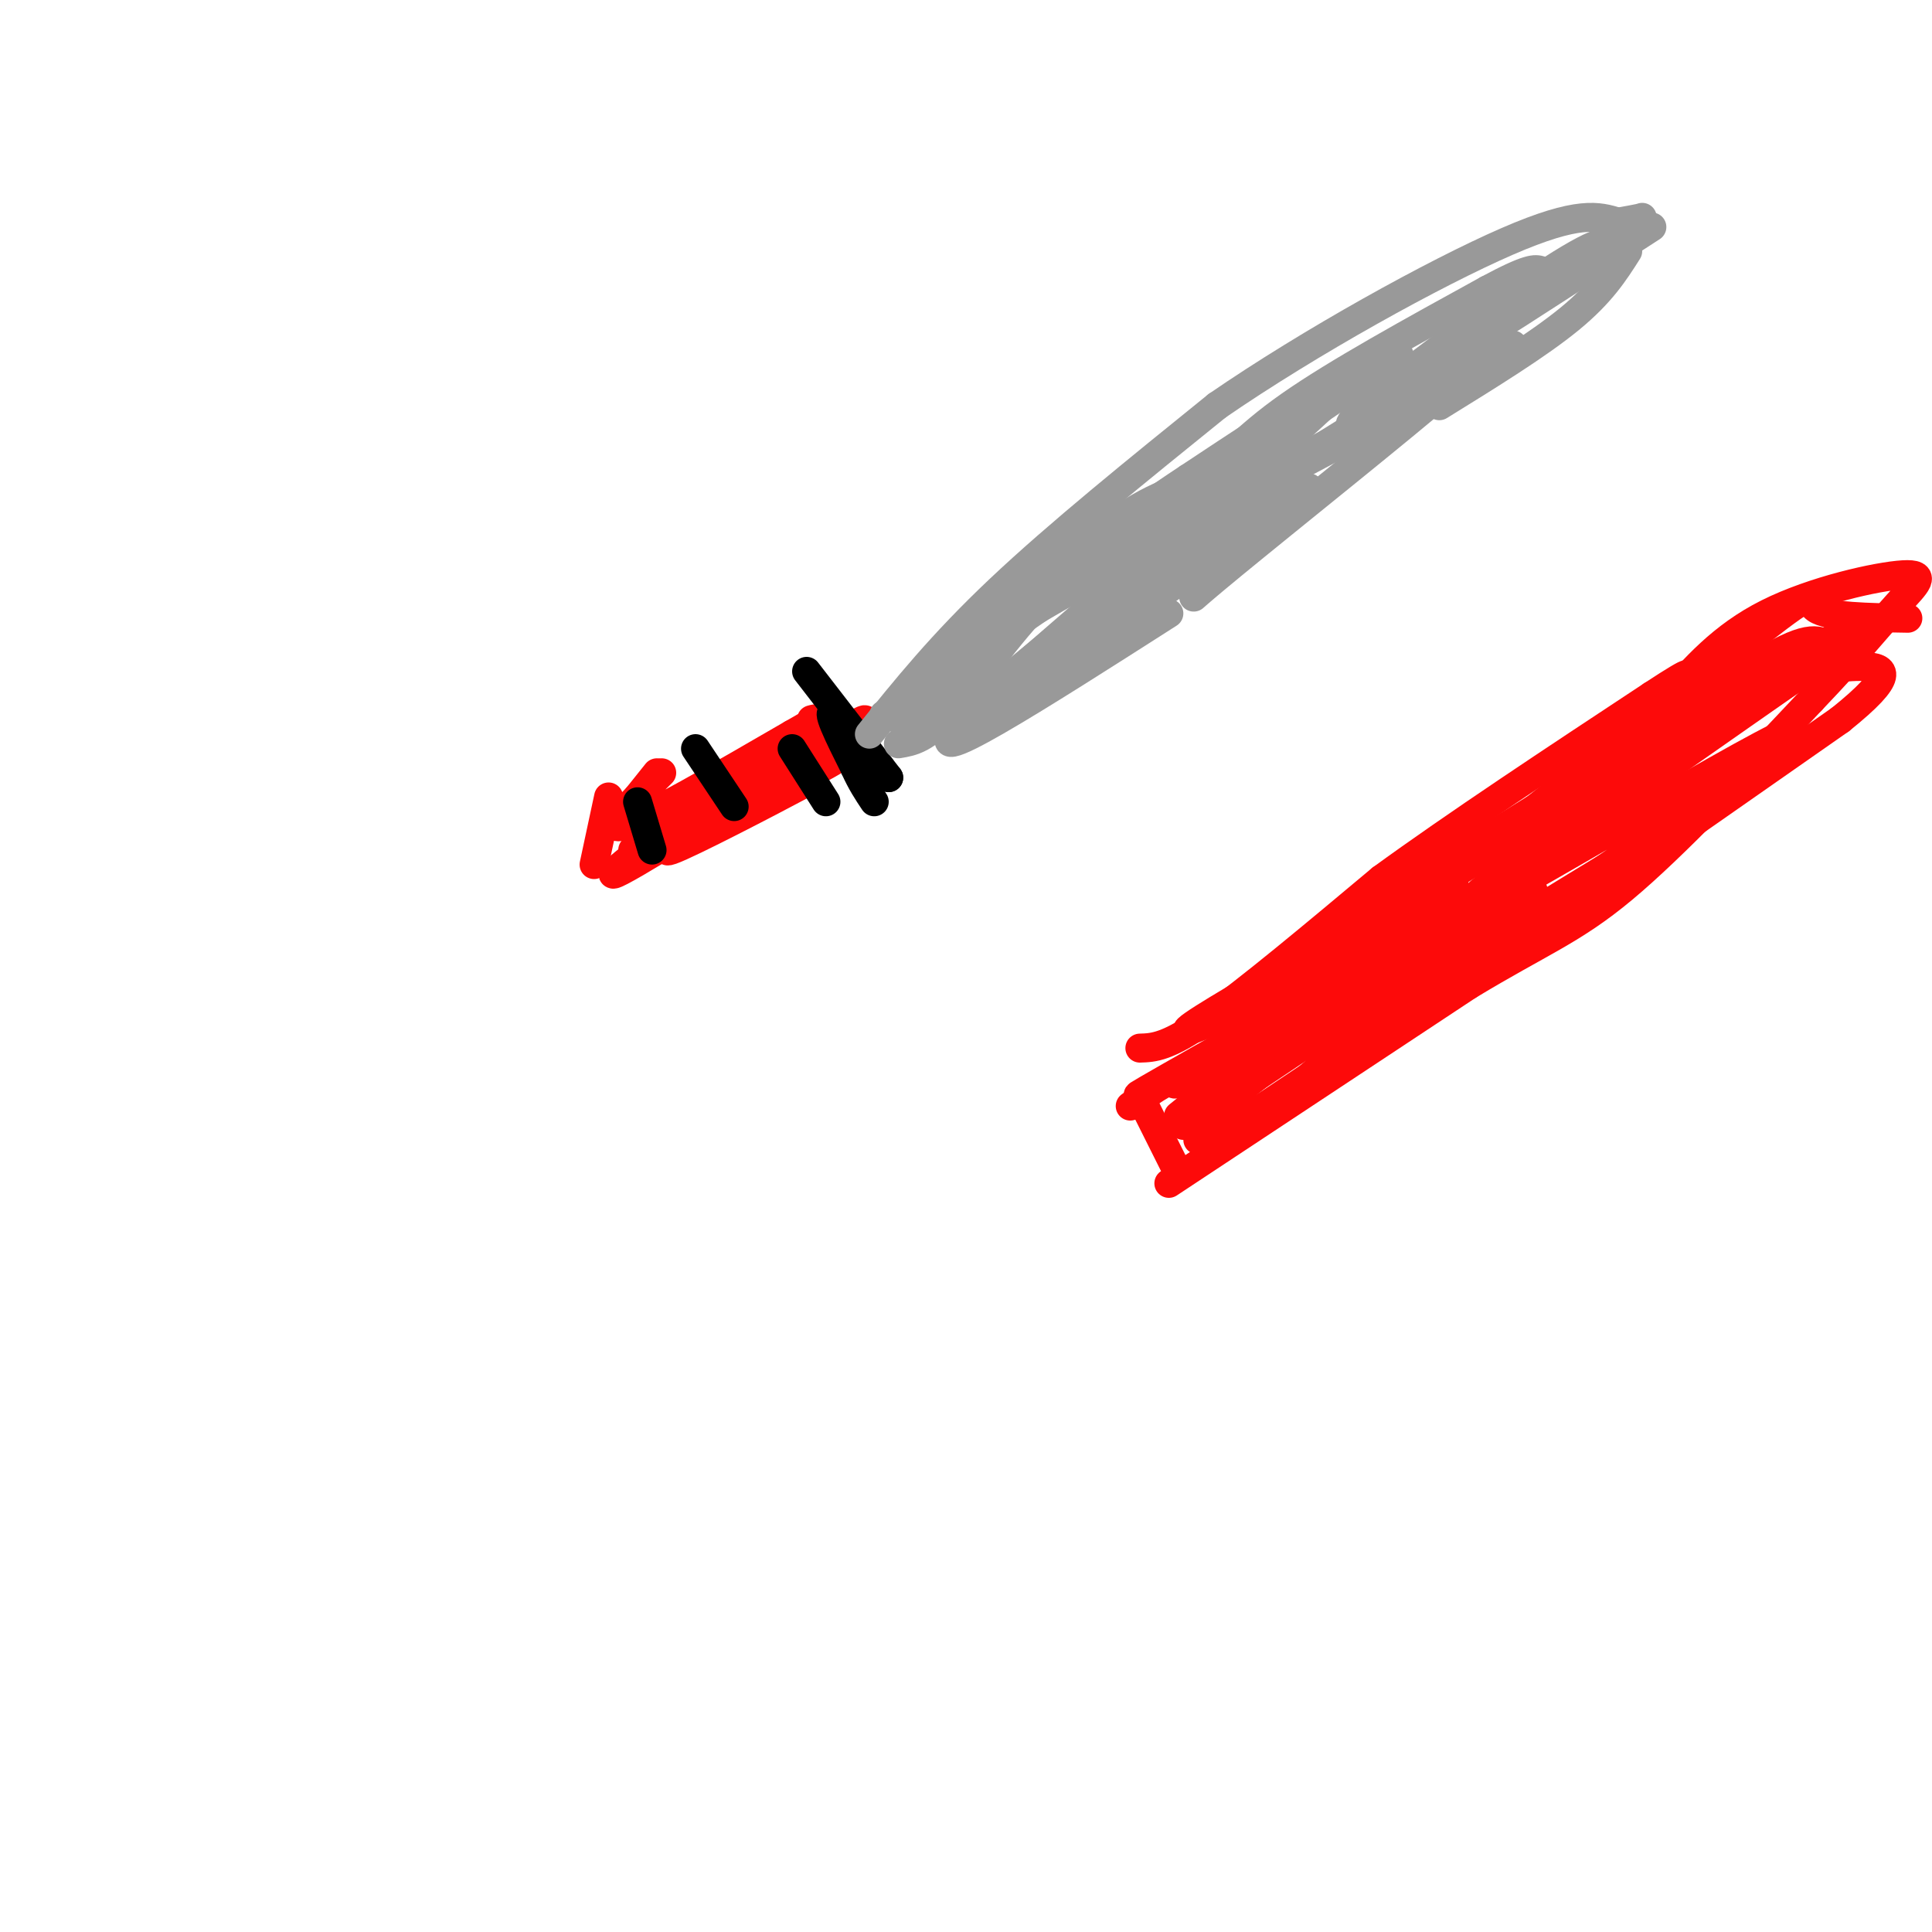 <svg viewBox='0 0 400 400' version='1.1' xmlns='http://www.w3.org/2000/svg' xmlns:xlink='http://www.w3.org/1999/xlink'><g fill='none' stroke='rgb(253,10,10)' stroke-width='6' stroke-linecap='round' stroke-linejoin='round'><path d='M126,165c0.000,0.000 -3.000,14.000 -3,14'/><path d='M136,160c0.000,0.000 -4.000,5.000 -4,5'/><path d='M137,160c-6.250,6.167 -12.500,12.333 -8,11c4.500,-1.333 19.750,-10.167 35,-19'/><path d='M164,152c6.500,-3.667 5.250,-3.333 4,-3'/><path d='M132,168c0.000,0.000 0.000,-1.000 0,-1'/><path d='M131,176c15.583,-6.417 31.167,-12.833 39,-17c7.833,-4.167 7.917,-6.083 8,-8'/><path d='M178,151c-0.491,-0.882 -5.717,0.913 -10,4c-4.283,3.087 -7.622,7.467 -6,8c1.622,0.533 8.206,-2.779 3,0c-5.206,2.779 -22.202,11.651 -26,13c-3.798,1.349 5.601,-4.826 15,-11'/><path d='M154,165c6.106,-4.150 13.871,-9.026 6,-4c-7.871,5.026 -31.378,19.956 -33,20c-1.622,0.044 18.640,-14.796 23,-18c4.360,-3.204 -7.183,5.227 -8,7c-0.817,1.773 9.091,-3.114 19,-8'/><path d='M161,162c8.200,-4.889 19.200,-13.111 18,-13c-1.200,0.111 -14.600,8.556 -28,17'/></g>
<g fill='none' stroke='rgb(0,0,0)' stroke-width='6' stroke-linecap='round' stroke-linejoin='round'><path d='M167,139c0.000,0.000 17.000,22.000 17,22'/><path d='M184,161c0.022,0.044 -8.422,-10.844 -11,-13c-2.578,-2.156 0.711,4.422 4,11'/><path d='M177,159c1.333,3.000 2.667,5.000 4,7'/></g>
<g fill='none' stroke='rgb(153,153,153)' stroke-width='6' stroke-linecap='round' stroke-linejoin='round'><path d='M183,148c0.000,0.000 32.000,-22.000 32,-22'/><path d='M215,126c18.833,-11.000 49.917,-27.500 81,-44'/><path d='M296,82c16.333,-8.667 16.667,-8.333 17,-8'/><path d='M186,154c2.867,-0.467 5.733,-0.933 11,-7c5.267,-6.067 12.933,-17.733 21,-25c8.067,-7.267 16.533,-10.133 25,-13'/><path d='M243,109c14.667,-7.833 38.833,-20.917 63,-34'/><path d='M306,75c11.044,-5.822 7.156,-3.378 3,-1c-4.156,2.378 -8.578,4.689 -13,7'/><path d='M196,151c0.000,0.000 41.000,-34.000 41,-34'/><path d='M237,117c15.500,-11.333 33.750,-22.667 52,-34'/><path d='M289,83c12.333,-8.000 17.167,-11.000 22,-14'/><path d='M187,150c14.417,-14.833 28.833,-29.667 39,-38c10.167,-8.333 16.083,-10.167 22,-12'/><path d='M248,100c5.822,-4.356 9.378,-9.244 19,-16c9.622,-6.756 25.311,-15.378 41,-24'/><path d='M308,60c8.667,-4.667 9.833,-4.333 11,-4'/><path d='M180,152c7.500,-9.333 15.000,-18.667 27,-30c12.000,-11.333 28.500,-24.667 45,-38'/><path d='M252,84c19.311,-13.289 45.089,-27.511 60,-34c14.911,-6.489 18.956,-5.244 23,-4'/><path d='M335,46c4.667,-0.833 4.833,-0.917 5,-1'/><path d='M298,84c10.250,-6.333 20.500,-12.667 27,-18c6.500,-5.333 9.250,-9.667 12,-14'/><path d='M342,47c-15.057,9.753 -30.115,19.506 -31,20c-0.885,0.494 12.402,-8.270 18,-13c5.598,-4.730 3.507,-5.427 -8,2c-11.507,7.427 -32.431,22.979 -39,29c-6.569,6.021 1.215,2.510 9,-1'/><path d='M291,84c5.749,-2.903 15.621,-9.659 8,-3c-7.621,6.659 -32.733,26.733 -44,36c-11.267,9.267 -8.687,7.726 -3,2c5.687,-5.726 14.482,-15.636 11,-14c-3.482,1.636 -19.241,14.818 -35,28'/><path d='M228,133c-6.000,4.833 -3.500,2.917 -1,1'/><path d='M271,101c0.000,0.000 -64.000,46.000 -64,46'/><path d='M248,114c0.000,0.000 -43.000,33.000 -43,33'/><path d='M242,127c-26.978,17.244 -53.956,34.489 -43,23c10.956,-11.489 59.844,-51.711 74,-65c14.156,-13.289 -6.422,0.356 -27,14'/><path d='M246,99c-12.857,8.405 -31.500,22.417 -19,15c12.500,-7.417 56.143,-36.262 62,-40c5.857,-3.738 -26.071,17.631 -58,39'/></g>
<g fill='none' stroke='rgb(0,0,0)' stroke-width='6' stroke-linecap='round' stroke-linejoin='round'><path d='M164,155c0.000,0.000 7.000,11.000 7,11'/><path d='M144,155c0.000,0.000 8.000,12.000 8,12'/><path d='M132,166c0.000,0.000 3.000,10.000 3,10'/></g>
<g fill='none' stroke='rgb(253,10,10)' stroke-width='6' stroke-linecap='round' stroke-linejoin='round'><path d='M236,217c2.833,-0.083 5.667,-0.167 14,-6c8.333,-5.833 22.167,-17.417 36,-29'/><path d='M286,182c15.333,-11.167 35.667,-24.583 56,-38'/><path d='M342,144c10.167,-6.667 7.583,-4.333 5,-2'/><path d='M236,227c0.000,0.000 8.000,16.000 8,16'/><path d='M242,245c0.000,0.000 62.000,-41.000 62,-41'/><path d='M304,204c15.022,-9.089 21.578,-11.311 32,-20c10.422,-8.689 24.711,-23.844 39,-39'/><path d='M375,145c9.670,-10.129 14.344,-15.952 18,-20c3.656,-4.048 6.292,-6.321 1,-6c-5.292,0.321 -18.512,3.234 -28,8c-9.488,4.766 -15.244,11.383 -21,18'/><path d='M345,145c-5.167,4.333 -7.583,6.167 -10,8'/><path d='M260,222c33.405,-22.041 66.810,-44.083 55,-36c-11.810,8.083 -68.836,46.290 -70,47c-1.164,0.710 53.533,-36.078 57,-41c3.467,-4.922 -44.295,22.022 -60,31c-15.705,8.978 0.648,-0.011 17,-9'/><path d='M259,214c14.629,-8.320 42.702,-24.619 35,-22c-7.702,2.619 -51.178,24.156 -48,21c3.178,-3.156 53.009,-31.003 55,-30c1.991,1.003 -43.860,30.858 -55,39c-11.140,8.142 12.430,-5.429 36,-19'/><path d='M282,203c17.428,-11.205 42.999,-29.718 34,-22c-8.999,7.718 -52.567,41.667 -38,34c14.567,-7.667 87.268,-56.949 93,-63c5.732,-6.051 -55.505,31.128 -66,36c-10.495,4.872 29.753,-22.564 70,-50'/><path d='M375,138c-9.285,6.376 -67.499,47.317 -66,46c1.499,-1.317 62.711,-44.893 68,-49c5.289,-4.107 -45.346,31.255 -63,44c-17.654,12.745 -2.327,2.872 13,-7'/><path d='M383,130c0.000,0.000 -103.000,64.000 -103,64'/><path d='M395,128c-8.289,-0.133 -16.578,-0.267 -19,-2c-2.422,-1.733 1.022,-5.067 -12,5c-13.022,10.067 -42.511,33.533 -72,57'/><path d='M379,134c-2.083,-1.500 -4.167,-3.000 -14,3c-9.833,6.000 -27.417,19.500 -45,33'/><path d='M289,211c0.000,0.000 -39.000,26.000 -39,26'/><path d='M248,236c2.497,-3.695 4.994,-7.390 12,-13c7.006,-5.610 18.520,-13.135 21,-13c2.480,0.135 -4.073,7.928 -10,13c-5.927,5.072 -11.228,7.421 -14,9c-2.772,1.579 -3.016,2.387 -4,0c-0.984,-2.387 -2.710,-7.968 -6,-9c-3.290,-1.032 -8.145,2.484 -13,6'/><path d='M244,231c0.000,0.000 47.000,-38.000 47,-38'/><path d='M285,188c24.500,-15.417 49.000,-30.833 44,-27c-5.000,3.833 -39.500,26.917 -74,50'/><path d='M314,191c16.333,-10.000 32.667,-20.000 38,-23c5.333,-3.000 -0.333,1.000 -6,5'/><path d='M345,174c-16.500,11.583 -33.000,23.167 -27,19c6.000,-4.167 34.500,-24.083 63,-44'/><path d='M381,149c11.702,-9.381 9.458,-10.833 5,-11c-4.458,-0.167 -11.131,0.952 -17,3c-5.869,2.048 -10.935,5.024 -16,8'/></g>
</svg>